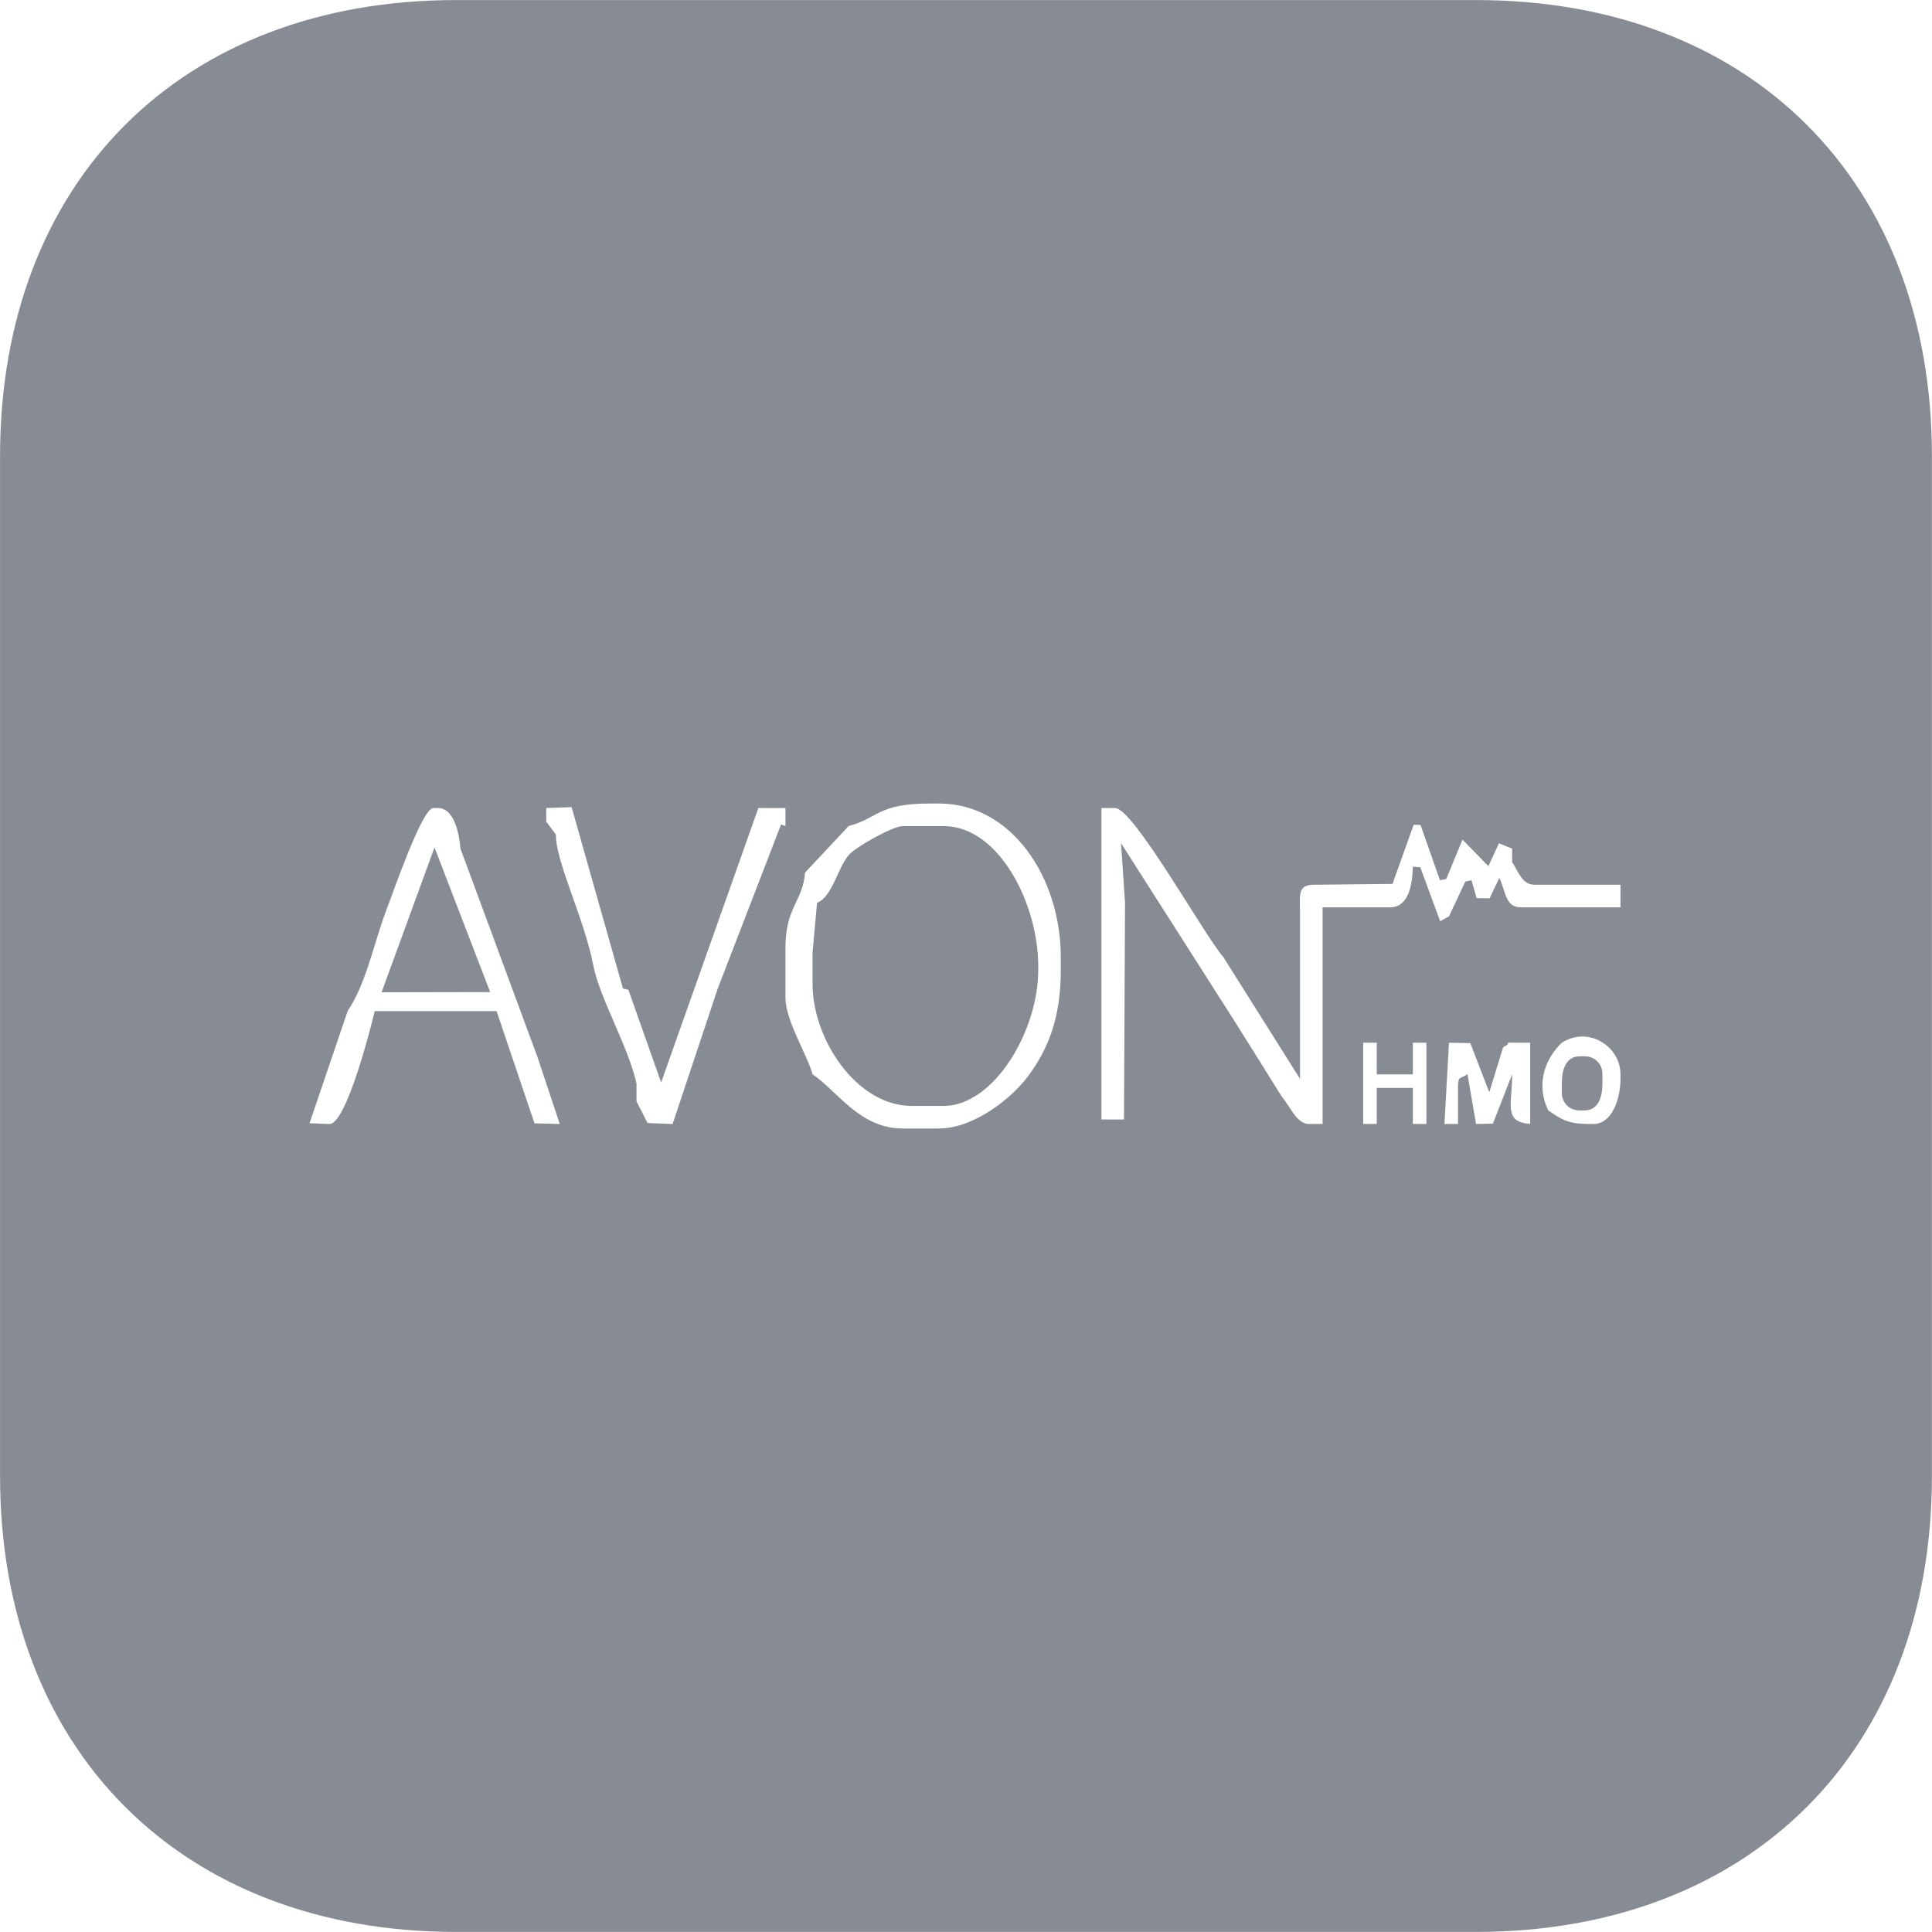 <svg width="70" height="70" viewBox="0 0 70 70" fill="none" xmlns="http://www.w3.org/2000/svg">
<path fill-rule="evenodd" clip-rule="evenodd" d="M29.603 32.711L29.44 34.509V35.654C29.44 37.652 31.034 40.07 33.038 40.07H34.182C36.028 40.07 37.617 37.326 37.617 35.163V35C37.617 32.776 36.215 29.93 34.182 29.93H32.711C32.348 29.93 31.043 30.672 30.783 30.946C30.346 31.409 30.181 32.477 29.603 32.711ZM52.989 30.421L53.927 31.382L54.309 30.554L54.788 30.748V31.238C55.021 31.585 55.143 32.056 55.606 32.056H58.713V32.874H55.115C54.556 32.874 54.576 32.387 54.326 31.802L53.971 32.547L53.5 32.541L53.316 31.893L53.093 31.939L52.499 33.201L52.18 33.379L51.46 31.423L51.19 31.402C51.176 32.069 51.027 32.874 50.373 32.874H47.92V40.724H47.429C46.976 40.724 46.751 40.091 46.448 39.743L44.812 37.126L40.617 30.549L40.762 32.706L40.724 40.56H39.906V29.276H40.397C41.071 29.276 43.605 33.848 44.322 34.673L47.102 39.089V33.038C47.102 32.469 47.002 32.056 47.593 32.056L50.453 32.026L51.22 29.882L51.469 29.889L52.172 31.893L52.399 31.85L52.989 30.421ZM13.825 35.953L17.76 35.945L15.743 30.703L13.825 35.953ZM29.44 38.925C29.251 38.219 28.458 36.979 28.458 36.145V34.346C28.458 32.855 29.088 32.673 29.168 31.616L30.748 29.93C31.819 29.645 31.802 29.113 33.691 29.113H34.019C36.673 29.113 38.434 31.824 38.434 34.673V35.163C38.434 36.858 37.989 38.011 37.225 39.024C36.647 39.79 35.288 40.887 34.019 40.887H32.711C31.141 40.887 30.359 39.541 29.44 38.925ZM28.458 29.276V29.93L28.3 29.871L26.005 35.818L24.37 40.724L23.462 40.689L23.062 39.906V39.252C22.729 37.823 21.726 36.18 21.487 34.939C21.174 33.306 20.118 31.176 20.142 30.238L19.791 29.767V29.276L20.711 29.245L22.571 35.818L22.767 35.86L23.954 39.22L27.477 29.276L28.458 29.276ZM16.684 30.748L19.464 38.271L20.282 40.724L19.366 40.7L17.992 36.635H13.576C13.436 37.239 12.545 40.724 11.941 40.724L11.215 40.697L12.595 36.635C13.296 35.59 13.561 34.08 14.044 32.851C14.243 32.343 15.293 29.276 15.702 29.276H15.866C16.451 29.276 16.637 30.187 16.684 30.748ZM56.587 39.252V39.579C56.587 39.962 56.858 40.233 57.241 40.233H57.405C57.908 40.233 58.059 39.754 58.059 39.252V38.925C58.059 38.542 57.788 38.271 57.405 38.271H57.241C56.739 38.271 56.587 38.75 56.587 39.252ZM52.499 37.78L53.273 37.794L53.959 39.576L54.461 37.944C54.892 37.73 54.327 37.78 54.952 37.78H55.442V40.724C54.461 40.642 54.788 40.046 54.788 38.925L54.091 40.71L53.48 40.724L53.169 38.921C52.897 39.113 52.826 38.955 52.826 39.416V40.724H52.335L52.499 37.78ZM51.681 37.78V40.724H51.19V39.416H49.882V40.724H49.391V37.78H49.882V38.925H51.19V37.78H51.681ZM56.096 40.233C55.616 39.232 56.024 38.315 56.587 37.78C57.568 37.158 58.713 37.924 58.713 38.925V39.089C58.713 39.825 58.404 40.724 57.732 40.724H57.569C56.786 40.724 56.553 40.539 56.096 40.233ZM0.002 53.48C0.002 63.424 6.586 69.997 16.52 69.997H53.48C63.417 69.997 69.997 63.429 69.997 53.48V16.52C69.997 6.565 63.429 0.002 53.48 0.002H16.52C6.566 0.002 0.002 6.575 0.002 16.52V53.48Z" fill="#101928" fill-opacity="0.5"/>
</svg>
